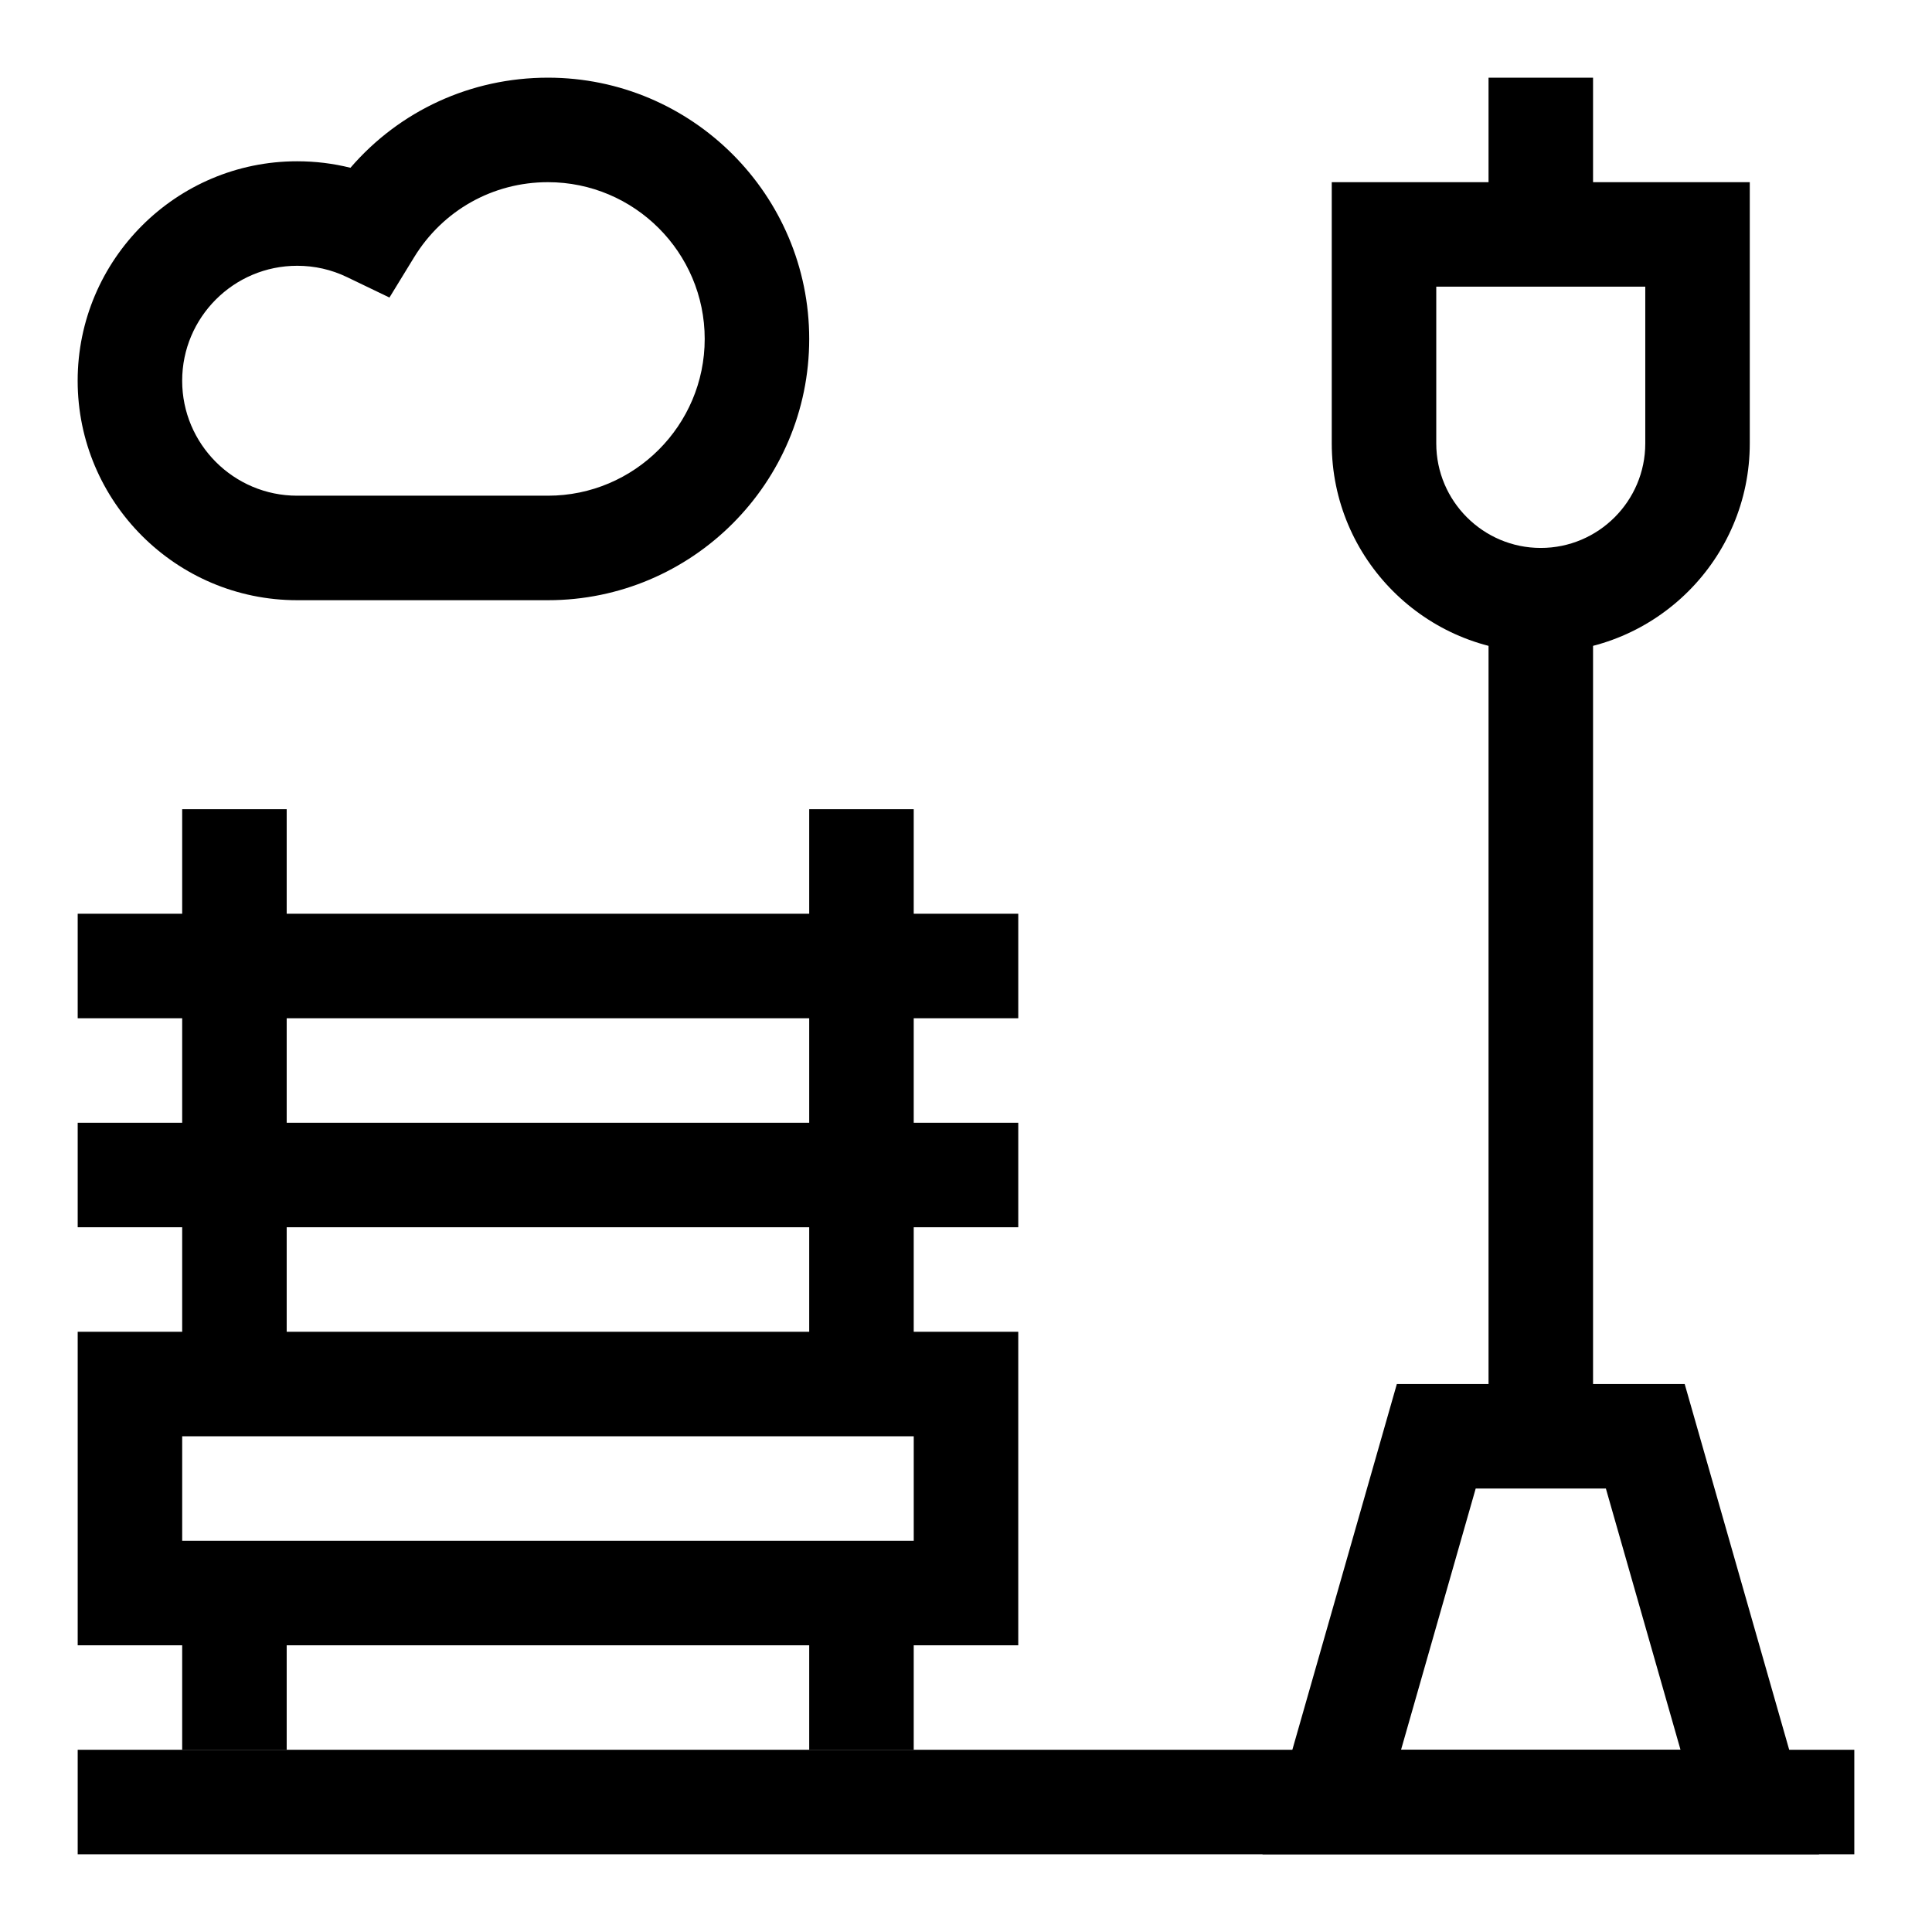 <?xml version="1.0" encoding="UTF-8"?>
<!-- Uploaded to: SVG Repo, www.svgrepo.com, Generator: SVG Repo Mixer Tools -->
<svg fill="#000000" width="800px" height="800px" version="1.1" viewBox="144 144 512 512" xmlns="http://www.w3.org/2000/svg">
 <g>
  <path d="m413.85 580.02h-249.26v-83.086h249.26zm-221.57-27.695h193.87v-27.695h-193.87z"/>
  <path d="m192.28 358.45h27.695v152.32h-27.695z"/>
  <path d="m358.45 358.45h27.695v152.32h-27.695z"/>
  <path d="m164.59 441.54h249.26v27.695h-249.26z"/>
  <path d="m164.59 386.15h249.26v27.695h-249.26z"/>
  <path d="m358.45 566.17h27.695v41.543h-27.695z"/>
  <path d="m192.28 566.17h27.695v41.543h-27.695z"/>
  <path d="m626.07 635.41h-147.5l35.609-124.63h76.281zm-110.78-27.695h74.066l-19.781-69.238h-34.5z"/>
  <path d="m538.48 289.21h27.695v235.41h-27.695z"/>
  <path d="m289.21 303.06h-66.469c-32.07 0-58.16-26.09-58.16-58.16 0-32.07 26.09-58.16 58.16-58.16 4.824 0 9.547 0.578 14.133 1.723 13.039-15.121 31.906-23.879 52.336-23.879 38.18 0 69.238 31.059 69.238 69.238 0 38.18-31.059 69.238-69.238 69.238zm-66.469-88.625c-16.801 0-30.465 13.668-30.465 30.465s13.668 30.465 30.465 30.465h66.469c22.906 0 41.543-18.637 41.543-41.543s-18.637-41.543-41.543-41.543c-14.578 0-27.836 7.438-35.465 19.898l-6.535 10.676-11.281-5.43c-4.121-1.98-8.559-2.988-13.188-2.988z"/>
  <path d="m552.32 316.91c-30.543 0-55.391-24.848-55.391-55.391v-69.242h110.78v69.238c0 30.543-24.848 55.395-55.391 55.395zm-27.695-96.938v41.543c0 15.273 12.426 27.695 27.695 27.695 15.273 0 27.695-12.426 27.695-27.695v-41.543z"/>
  <path d="m538.48 164.59h27.695v41.543h-27.695z"/>
  <path d="m164.59 607.71h470.82v27.695h-470.82z"/>
 </g>
</svg>